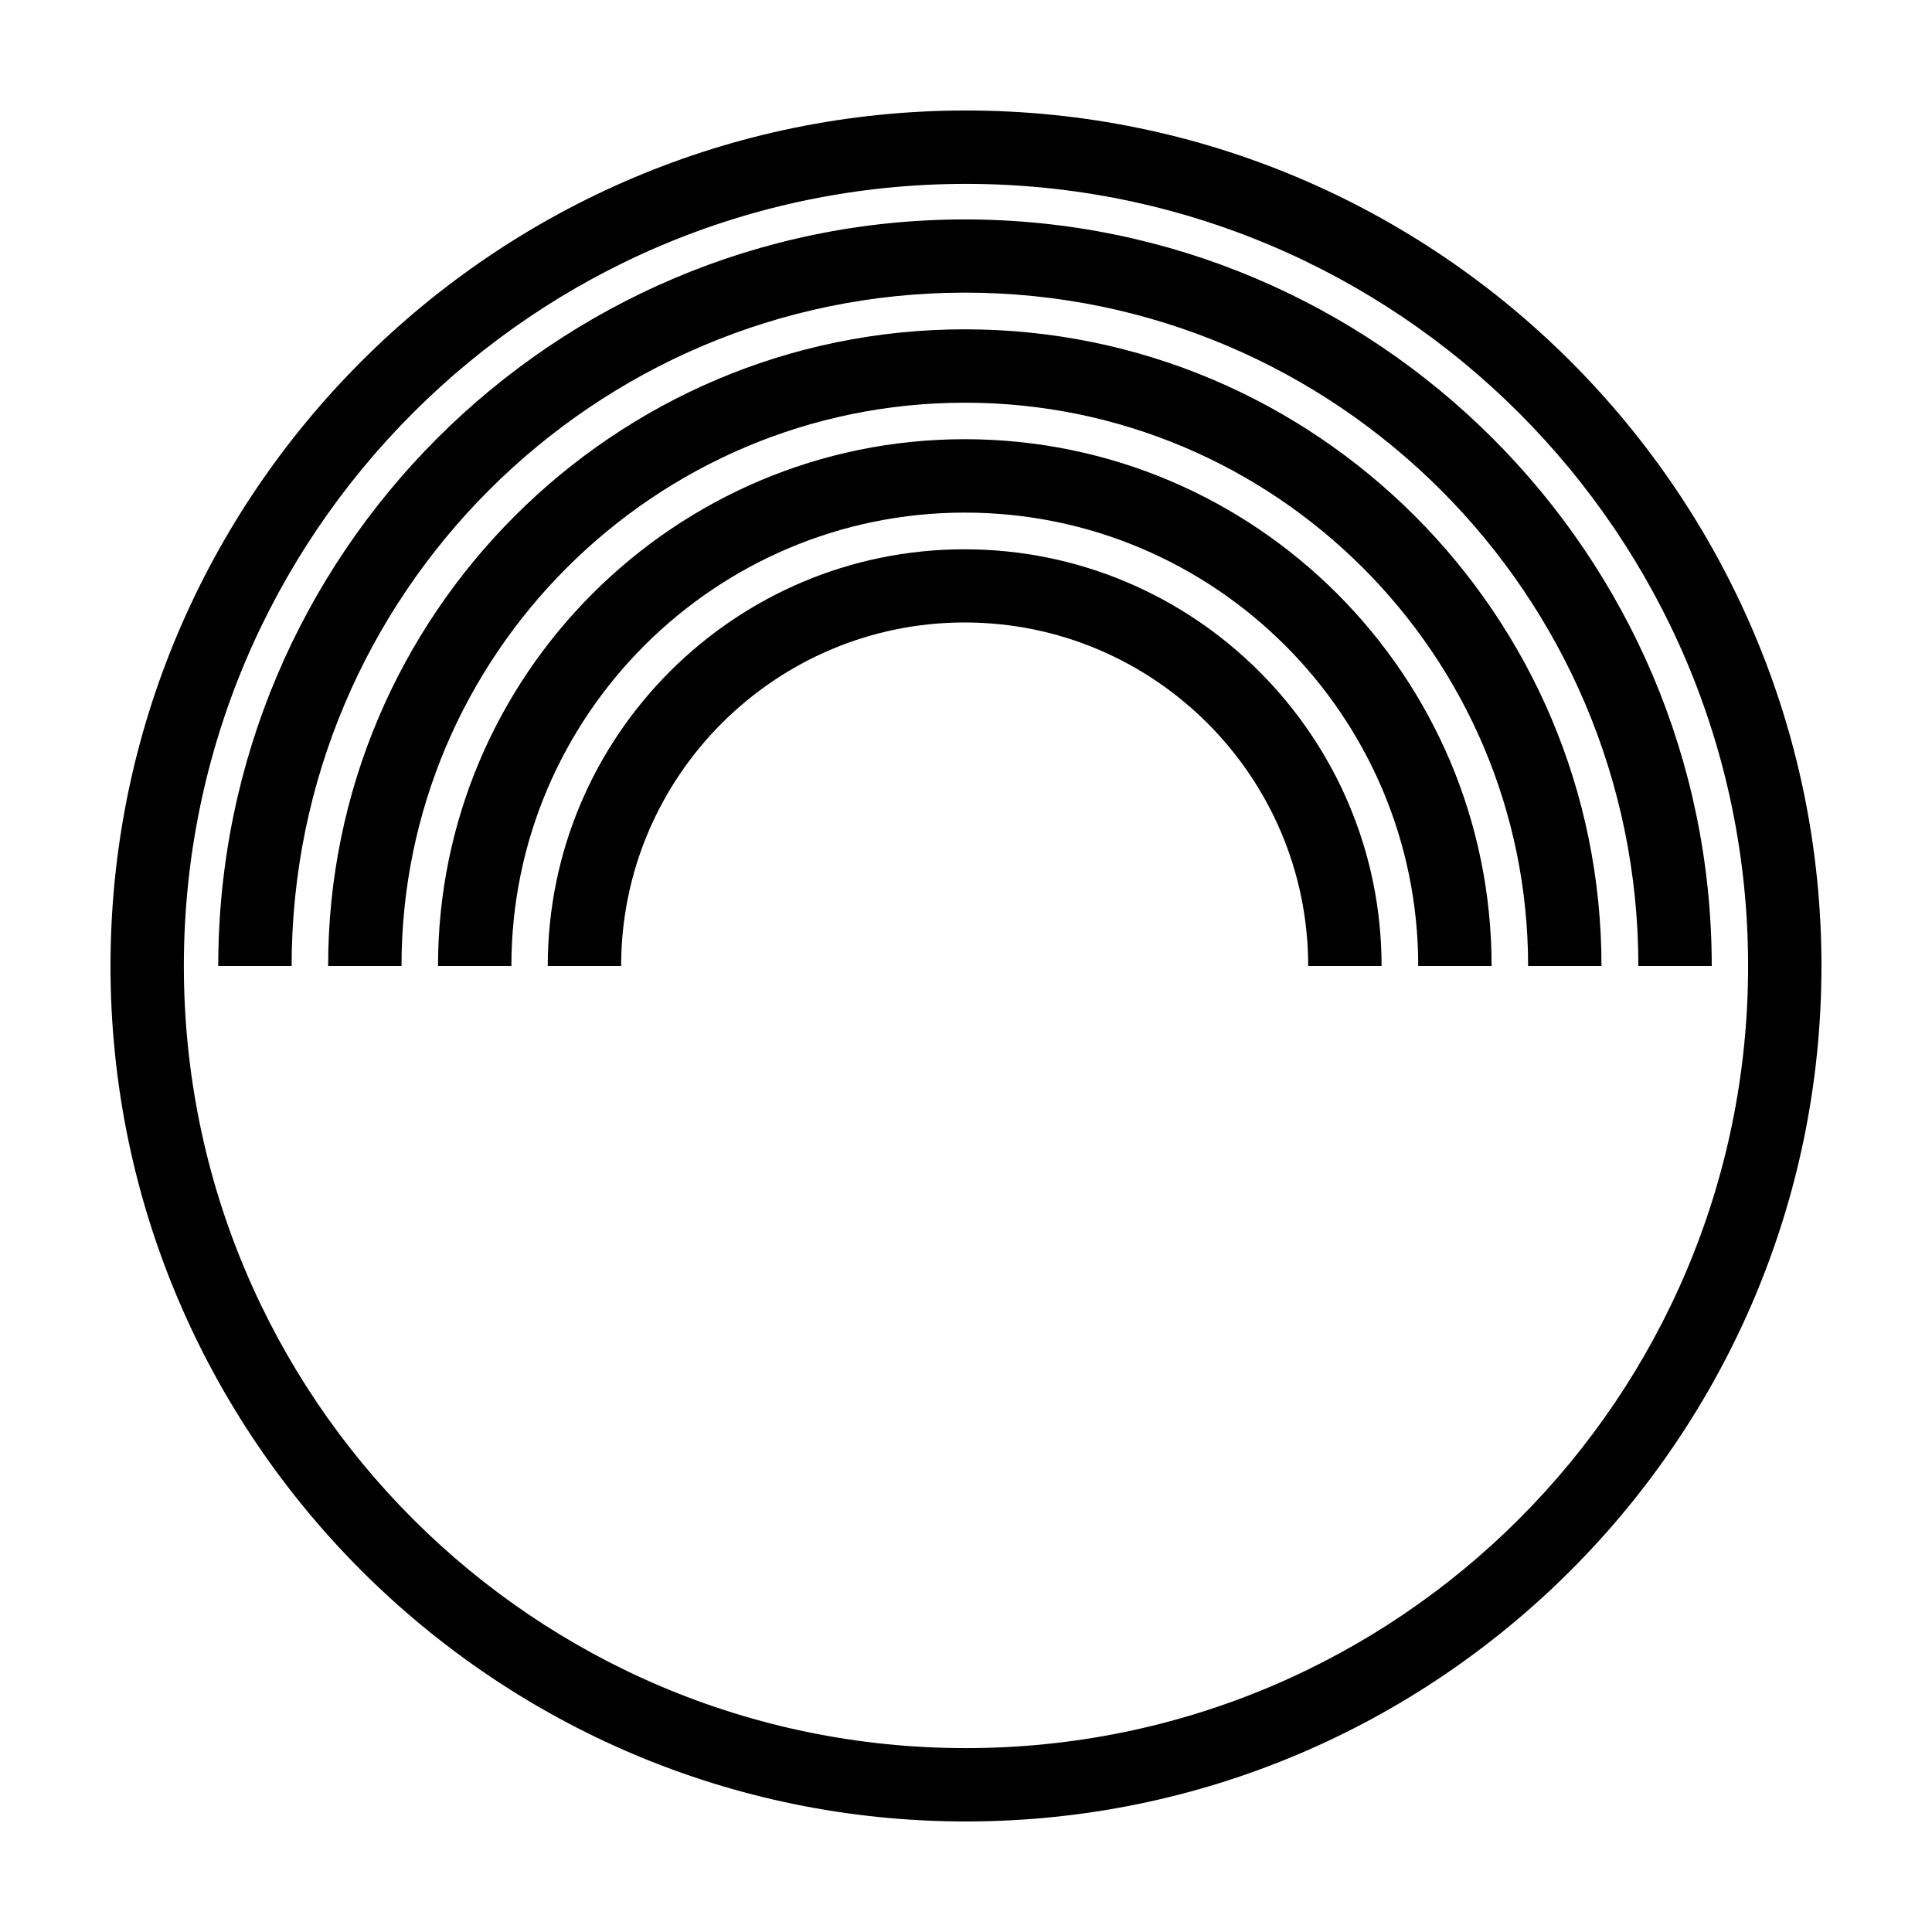 <?xml version="1.0" encoding="UTF-8"?>
<!-- Uploaded to: ICON Repo, www.svgrepo.com, Generator: ICON Repo Mixer Tools -->
<svg fill="#000000" width="800px" height="800px" version="1.1" viewBox="144 144 512 512" xmlns="http://www.w3.org/2000/svg">
 <path d="m510.13 400h-19.445c0-50.18-40.809-91.039-91.039-91.039-50.18 0-91.039 40.809-91.039 91.039h-19.445c0-60.91 49.523-110.43 110.43-110.43 60.91-0.004 110.54 49.523 110.54 110.43zm-110.44-197.85c-109.12 0-197.85 88.77-197.85 197.85h19.445c0-98.395 80.055-178.45 178.45-178.45 98.395 0 178.45 80.055 178.45 178.45h19.445c-0.043-109.12-88.816-197.85-197.94-197.85zm0 58.242c-76.98 0-139.61 62.625-139.61 139.61h19.445c0-66.25 53.906-120.16 120.16-120.16 66.25 0 120.16 53.906 120.16 120.16h19.445c0-76.984-62.621-139.61-139.61-139.61zm0-29.121c-93.055 0-168.73 75.672-168.73 168.73h19.445c0-82.324 66.957-149.28 149.28-149.28 82.324 0 149.28 66.957 149.28 149.28h19.445c0.008-93.055-75.664-168.73-168.72-168.73zm0.305-38.543c-114.47 0-207.27 92.801-207.27 207.27 0 114.46 92.801 207.27 207.27 207.27 114.46 0 207.27-92.801 207.27-207.27 0-114.47-92.801-207.27-207.27-207.27m0-19.445c125 0 226.71 101.72 226.71 226.71-0.004 124.99-101.72 226.71-226.71 226.71-125 0-226.71-101.72-226.71-226.71 0-125 101.72-226.71 226.71-226.71z"/>
</svg>